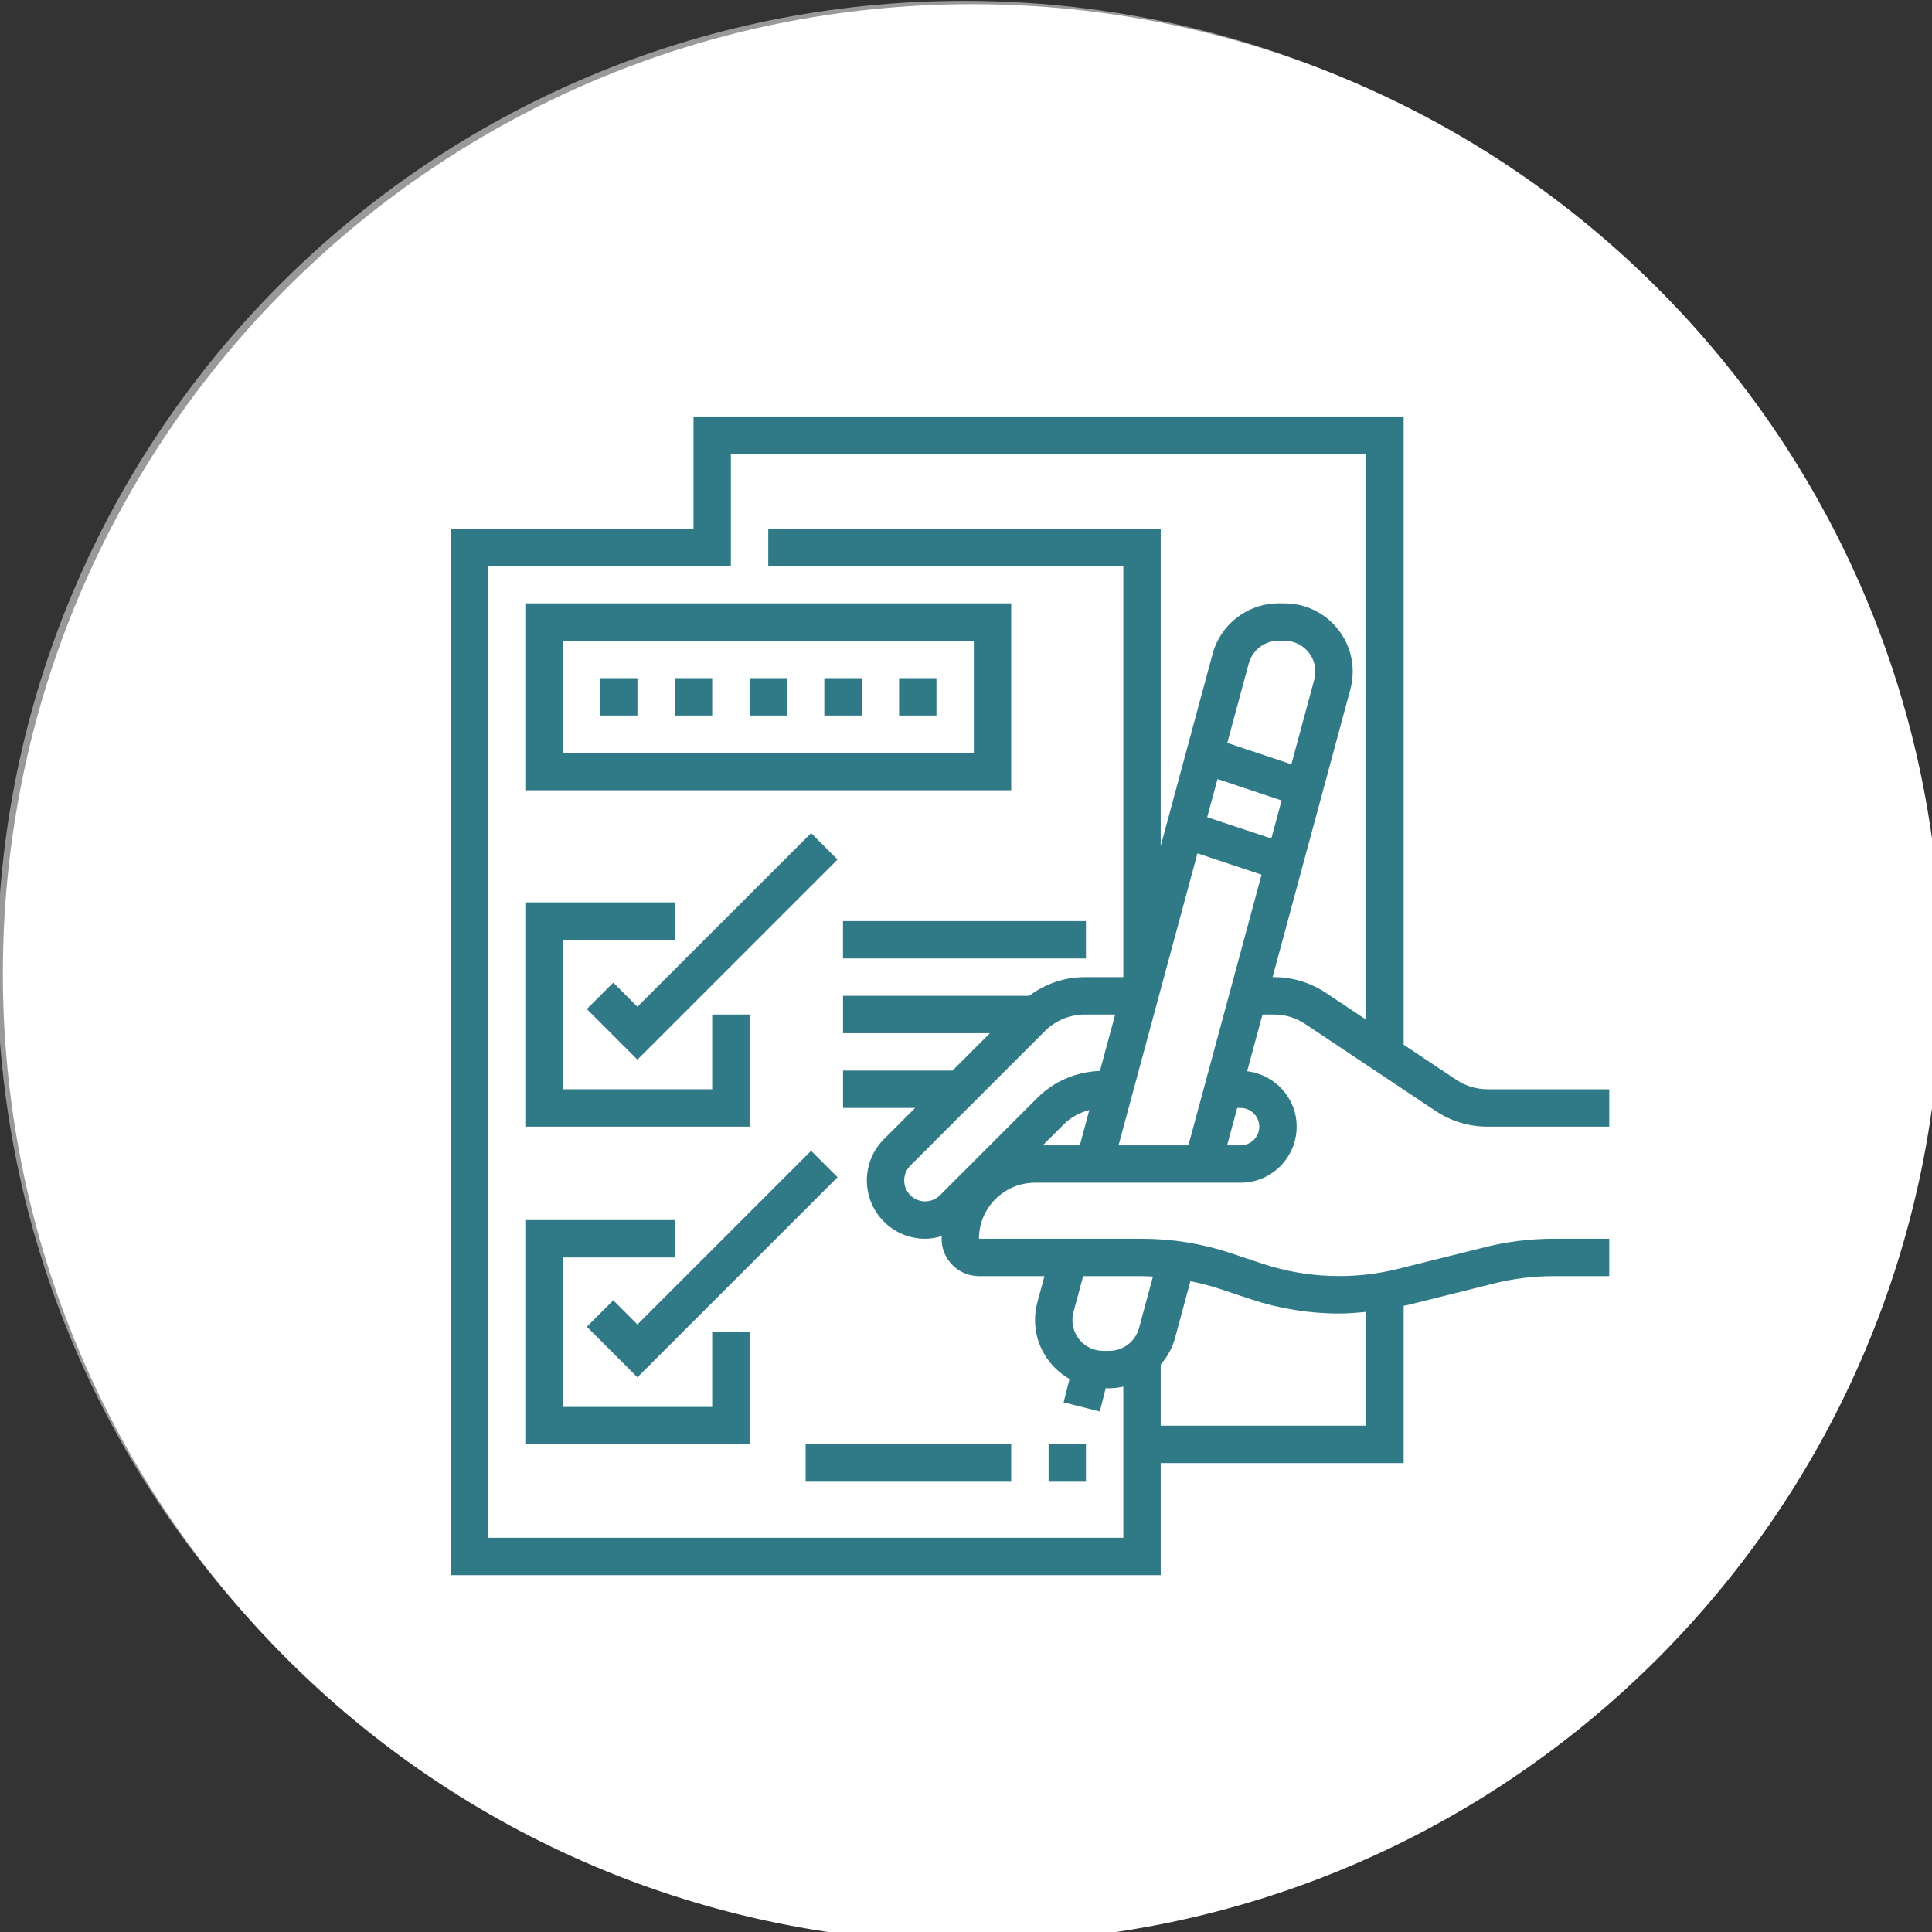 <?xml version="1.0" encoding="UTF-8"?> <svg xmlns="http://www.w3.org/2000/svg" width="60" height="60" viewBox="0 0 60 60" fill="none"><rect x="0" y="0" width="60" height="60" fill="#333333" stroke="none"/> <g clip-path="url(#clip0)"> <path d="M30.189 60.23C46.757 60.23 60.189 46.799 60.189 30.23C60.189 13.662 46.757 0.23 30.189 0.23C13.62 0.23 0.189 13.662 0.189 30.23C0.189 46.799 13.62 60.23 30.189 60.23Z" fill="#FEFEFE" stroke="#FEFEFE" stroke-width="0.2" stroke-miterlimit="22.926"></path> <path d="M59.974 30.057C59.974 13.472 46.529 0.027 29.943 0.027C13.358 0.027 -0.087 13.472 -0.087 30.057C-0.087 46.642 13.358 60.087 29.943 60.087C46.529 60.087 59.974 46.642 59.974 30.057V30.057Z" fill="white" fill-opacity="0.502"></path> <path d="M39.566 31.507C39.911 31.507 40.244 31.608 40.532 31.799L44.585 34.502C45.064 34.82 45.62 34.989 46.195 34.989H49.976V33.828H46.195C45.851 33.828 45.517 33.727 45.229 33.536L43.592 32.444V12.935H21.538V16.417H13.993V48.918H36.047V45.436H43.592V40.553C43.628 40.544 43.666 40.541 43.703 40.532L46.403 39.858C47.002 39.708 47.618 39.632 48.235 39.632H49.976V38.471H48.235C47.523 38.471 46.812 38.559 46.121 38.731L43.421 39.406C42.033 39.753 40.557 39.696 39.201 39.244L38.223 38.918C37.332 38.621 36.405 38.471 35.467 38.471H30.402C30.402 37.511 31.183 36.73 32.143 36.73H38.528C39.488 36.73 40.269 35.949 40.269 34.989C40.269 34.099 39.594 33.371 38.731 33.268L39.208 31.507H39.566V31.507ZM38.833 40.345C39.723 40.642 40.651 40.793 41.589 40.793C41.87 40.793 42.151 40.768 42.431 40.741V44.275H36.047V42.377C36.251 42.142 36.409 41.864 36.493 41.549L36.969 39.789C37.268 39.85 37.564 39.922 37.855 40.019L38.833 40.345V40.345ZM35.806 39.645L35.373 41.246C35.261 41.663 34.88 41.953 34.449 41.953H34.261C33.734 41.953 33.305 41.525 33.305 40.997C33.305 40.912 33.316 40.828 33.338 40.747L33.639 39.632H35.467C35.58 39.632 35.693 39.641 35.806 39.645V39.645ZM32.436 39.632L32.217 40.444C32.168 40.624 32.144 40.809 32.144 40.997C32.144 41.782 32.578 42.46 33.214 42.826L33.032 43.553L34.157 43.835L34.338 43.114H34.449C34.599 43.114 34.744 43.093 34.886 43.063V47.757H15.153V17.578H22.698V14.095H42.431V31.671L41.176 30.833C40.697 30.515 40.14 30.346 39.566 30.346H39.521L41.937 21.409C41.985 21.229 42.01 21.043 42.01 20.855C42.01 19.688 41.06 18.738 39.892 18.738H39.704C38.75 18.738 37.91 19.382 37.66 20.303L36.047 26.273V16.417H23.859V17.578H34.886V30.346H33.686C33.054 30.346 32.459 30.555 31.962 30.926H26.181V32.087H30.742L29.581 33.248H26.181V34.408H28.421L27.451 35.378C27.109 35.72 26.921 36.175 26.921 36.66C26.921 37.659 27.733 38.471 28.732 38.471C28.911 38.471 29.084 38.437 29.251 38.387C29.25 38.415 29.242 38.442 29.242 38.471C29.242 39.111 29.763 39.632 30.403 39.632H32.436V39.632ZM36.907 35.569H34.737L37.188 26.501L39.179 27.165L36.907 35.569V35.569ZM32.455 32.016C32.779 31.692 33.228 31.507 33.686 31.507H34.633L34.159 33.258C33.425 33.285 32.737 33.575 32.214 34.097L29.192 37.119C29.071 37.241 28.903 37.31 28.732 37.31C28.372 37.31 28.081 37.019 28.081 36.66C28.081 36.486 28.149 36.322 28.272 36.199L32.455 32.016V32.016ZM33.035 34.918C33.254 34.699 33.533 34.549 33.831 34.471L33.535 35.569H32.384L33.035 34.918ZM40.816 21.106L40.105 23.735L38.114 23.072L38.781 20.607C38.894 20.19 39.273 19.899 39.704 19.899H39.892C40.42 19.899 40.849 20.328 40.849 20.855C40.849 20.94 40.838 21.024 40.816 21.106ZM37.811 24.194L39.802 24.858L39.482 26.042L37.491 25.379L37.811 24.194V24.194ZM38.528 34.408C38.847 34.408 39.108 34.669 39.108 34.989C39.108 35.309 38.847 35.569 38.528 35.569H38.109L38.423 34.408H38.528V34.408Z" fill="#307A87"></path> <path d="M31.404 18.738H16.314V24.542H31.404V18.738ZM30.243 23.381H17.475V19.899H30.243V23.381Z" fill="#307A87"></path> <path d="M18.636 21.06H19.796V22.221H18.636V21.06Z" fill="#307A87"></path> <path d="M20.957 21.06H22.118V22.221H20.957V21.06Z" fill="#307A87"></path> <path d="M23.279 21.06H24.439V22.221H23.279V21.06Z" fill="#307A87"></path> <path d="M25.6 21.06H26.761V22.221H25.6V21.06Z" fill="#307A87"></path> <path d="M27.922 21.06H29.082V22.221H27.922V21.06Z" fill="#307A87"></path> <path d="M23.279 31.507H22.118V33.828H17.475V29.185H20.957V28.024H16.314V34.989H23.279V31.507Z" fill="#307A87"></path> <path d="M25.19 25.873L19.796 31.266L19.046 30.516L18.225 31.337L19.796 32.908L26.011 26.694L25.19 25.873Z" fill="#307A87"></path> <path d="M22.118 43.694H17.475V39.052H20.957V37.891H16.314V44.855H23.279V41.373H22.118V43.694Z" fill="#307A87"></path> <path d="M19.046 40.382L18.225 41.203L19.796 42.774L26.011 36.56L25.19 35.739L19.796 41.133L19.046 40.382Z" fill="#307A87"></path> <path d="M32.565 44.855H33.725V46.016H32.565V44.855Z" fill="#307A87"></path> <path d="M25.02 44.855H31.404V46.016H25.02V44.855Z" fill="#307A87"></path> <path d="M26.18 28.605H33.725V29.765H26.18V28.605Z" fill="#307A87"></path> </g> <defs> <clipPath id="clip0"> <rect width="60" height="60" fill="white"></rect> </clipPath> </defs> </svg> 